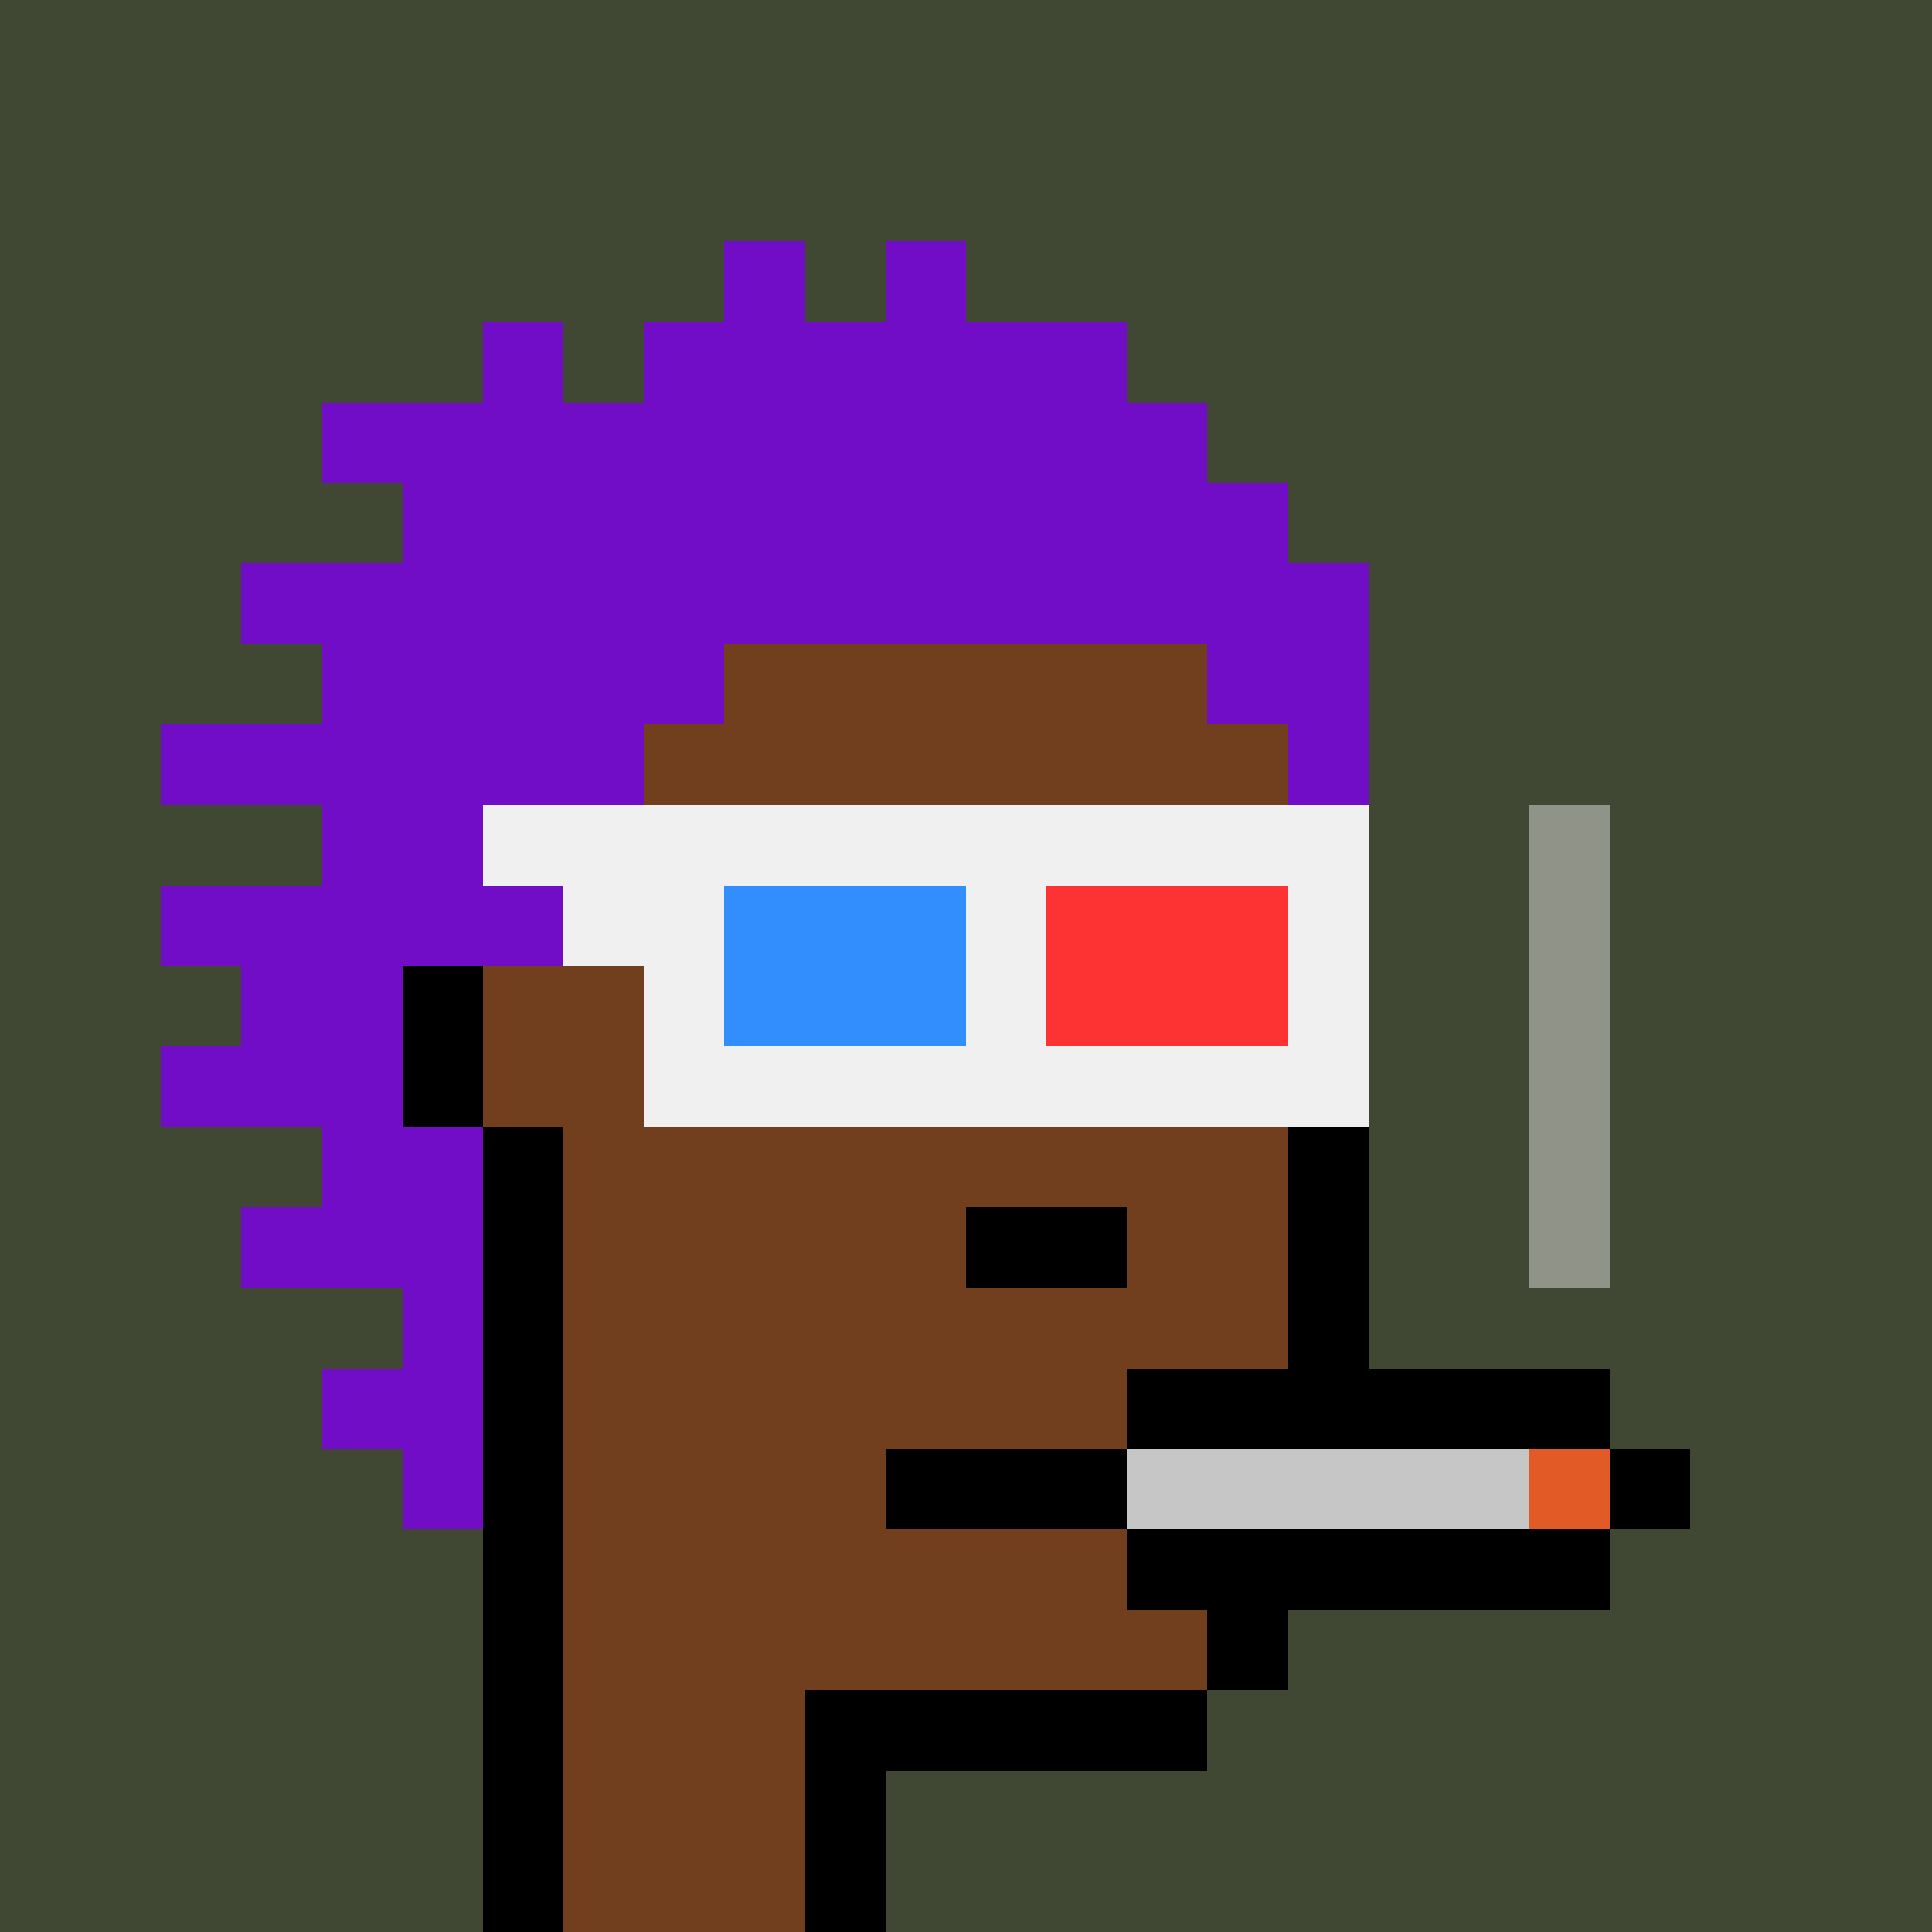 <svg xmlns="http://www.w3.org/2000/svg" viewBox="0 0 24 24" shape-rendering="crispEdges" width="768" height="768"><rect width="100%" height="100%" fill="#648596"/><rect width="24" height="1" x="0" y="0" fill="rgb(64,72,51)"/><rect width="24" height="2" x="0" y="1" fill="rgb(64,72,51)"/><rect width="10" height="1" x="0" y="3" fill="rgb(64,72,51)"/><rect width="1" height="1" x="9" y="3" fill="rgb(113,12,199)"/><rect width="1" height="1" x="10" y="3" fill="rgb(64,72,51)"/><rect width="1" height="1" x="11" y="3" fill="rgb(113,12,199)"/><rect width="12" height="1" x="12" y="3" fill="rgb(64,72,51)"/><rect width="7" height="1" x="0" y="4" fill="rgb(64,72,51)"/><rect width="1" height="1" x="6" y="4" fill="rgb(113,12,199)"/><rect width="1" height="1" x="7" y="4" fill="rgb(64,72,51)"/><rect width="6" height="1" x="8" y="4" fill="rgb(113,12,199)"/><rect width="10" height="1" x="14" y="4" fill="rgb(64,72,51)"/><rect width="5" height="1" x="0" y="5" fill="rgb(64,72,51)"/><rect width="11" height="1" x="4" y="5" fill="rgb(113,12,199)"/><rect width="9" height="1" x="15" y="5" fill="rgb(64,72,51)"/><rect width="6" height="1" x="0" y="6" fill="rgb(64,72,51)"/><rect width="11" height="1" x="5" y="6" fill="rgb(113,12,199)"/><rect width="8" height="1" x="16" y="6" fill="rgb(64,72,51)"/><rect width="4" height="1" x="0" y="7" fill="rgb(64,72,51)"/><rect width="14" height="1" x="3" y="7" fill="rgb(113,12,199)"/><rect width="7" height="1" x="17" y="7" fill="rgb(64,72,51)"/><rect width="5" height="1" x="0" y="8" fill="rgb(64,72,51)"/><rect width="5" height="1" x="4" y="8" fill="rgb(113,12,199)"/><rect width="6" height="1" x="9" y="8" fill="rgb(113,63,29)"/><rect width="2" height="1" x="15" y="8" fill="rgb(113,12,199)"/><rect width="7" height="1" x="17" y="8" fill="rgb(64,72,51)"/><rect width="3" height="1" x="0" y="9" fill="rgb(64,72,51)"/><rect width="6" height="1" x="2" y="9" fill="rgb(113,12,199)"/><rect width="8" height="1" x="8" y="9" fill="rgb(113,63,29)"/><rect width="1" height="1" x="16" y="9" fill="rgb(113,12,199)"/><rect width="7" height="1" x="17" y="9" fill="rgb(64,72,51)"/><rect width="5" height="1" x="0" y="10" fill="rgb(64,72,51)"/><rect width="2" height="1" x="4" y="10" fill="rgb(113,12,199)"/><rect width="11" height="1" x="6" y="10" fill="rgb(240,240,240)"/><rect width="2" height="1" x="17" y="10" fill="rgb(64,72,51)"/><rect width="1" height="1" x="19" y="10" fill="rgb(143,147,136)"/><rect width="4" height="1" x="20" y="10" fill="rgb(64,72,51)"/><rect width="3" height="1" x="0" y="11" fill="rgb(64,72,51)"/><rect width="5" height="1" x="2" y="11" fill="rgb(113,12,199)"/><rect width="2" height="1" x="7" y="11" fill="rgb(240,240,240)"/><rect width="3" height="1" x="9" y="11" fill="rgb(50,141,253)"/><rect width="1" height="1" x="12" y="11" fill="rgb(240,240,240)"/><rect width="3" height="1" x="13" y="11" fill="rgb(253,50,50)"/><rect width="1" height="1" x="16" y="11" fill="rgb(240,240,240)"/><rect width="2" height="1" x="17" y="11" fill="rgb(64,72,51)"/><rect width="1" height="1" x="19" y="11" fill="rgb(143,147,136)"/><rect width="4" height="1" x="20" y="11" fill="rgb(64,72,51)"/><rect width="4" height="1" x="0" y="12" fill="rgb(64,72,51)"/><rect width="2" height="1" x="3" y="12" fill="rgb(113,12,199)"/><rect width="1" height="1" x="5" y="12" fill="rgb(0,0,0)"/><rect width="2" height="1" x="6" y="12" fill="rgb(113,63,29)"/><rect width="1" height="1" x="8" y="12" fill="rgb(240,240,240)"/><rect width="3" height="1" x="9" y="12" fill="rgb(50,141,253)"/><rect width="1" height="1" x="12" y="12" fill="rgb(240,240,240)"/><rect width="3" height="1" x="13" y="12" fill="rgb(253,50,50)"/><rect width="1" height="1" x="16" y="12" fill="rgb(240,240,240)"/><rect width="2" height="1" x="17" y="12" fill="rgb(64,72,51)"/><rect width="1" height="1" x="19" y="12" fill="rgb(143,147,136)"/><rect width="4" height="1" x="20" y="12" fill="rgb(64,72,51)"/><rect width="3" height="1" x="0" y="13" fill="rgb(64,72,51)"/><rect width="3" height="1" x="2" y="13" fill="rgb(113,12,199)"/><rect width="1" height="1" x="5" y="13" fill="rgb(0,0,0)"/><rect width="2" height="1" x="6" y="13" fill="rgb(113,63,29)"/><rect width="9" height="1" x="8" y="13" fill="rgb(240,240,240)"/><rect width="2" height="1" x="17" y="13" fill="rgb(64,72,51)"/><rect width="1" height="1" x="19" y="13" fill="rgb(143,147,136)"/><rect width="4" height="1" x="20" y="13" fill="rgb(64,72,51)"/><rect width="5" height="1" x="0" y="14" fill="rgb(64,72,51)"/><rect width="2" height="1" x="4" y="14" fill="rgb(113,12,199)"/><rect width="1" height="1" x="6" y="14" fill="rgb(0,0,0)"/><rect width="9" height="1" x="7" y="14" fill="rgb(113,63,29)"/><rect width="1" height="1" x="16" y="14" fill="rgb(0,0,0)"/><rect width="2" height="1" x="17" y="14" fill="rgb(64,72,51)"/><rect width="1" height="1" x="19" y="14" fill="rgb(143,147,136)"/><rect width="4" height="1" x="20" y="14" fill="rgb(64,72,51)"/><rect width="4" height="1" x="0" y="15" fill="rgb(64,72,51)"/><rect width="3" height="1" x="3" y="15" fill="rgb(113,12,199)"/><rect width="1" height="1" x="6" y="15" fill="rgb(0,0,0)"/><rect width="5" height="1" x="7" y="15" fill="rgb(113,63,29)"/><rect width="2" height="1" x="12" y="15" fill="rgb(0,0,0)"/><rect width="2" height="1" x="14" y="15" fill="rgb(113,63,29)"/><rect width="1" height="1" x="16" y="15" fill="rgb(0,0,0)"/><rect width="2" height="1" x="17" y="15" fill="rgb(64,72,51)"/><rect width="1" height="1" x="19" y="15" fill="rgb(143,147,136)"/><rect width="4" height="1" x="20" y="15" fill="rgb(64,72,51)"/><rect width="6" height="1" x="0" y="16" fill="rgb(64,72,51)"/><rect width="1" height="1" x="5" y="16" fill="rgb(113,12,199)"/><rect width="1" height="1" x="6" y="16" fill="rgb(0,0,0)"/><rect width="9" height="1" x="7" y="16" fill="rgb(113,63,29)"/><rect width="1" height="1" x="16" y="16" fill="rgb(0,0,0)"/><rect width="7" height="1" x="17" y="16" fill="rgb(64,72,51)"/><rect width="5" height="1" x="0" y="17" fill="rgb(64,72,51)"/><rect width="2" height="1" x="4" y="17" fill="rgb(113,12,199)"/><rect width="1" height="1" x="6" y="17" fill="rgb(0,0,0)"/><rect width="7" height="1" x="7" y="17" fill="rgb(113,63,29)"/><rect width="6" height="1" x="14" y="17" fill="rgb(0,0,0)"/><rect width="4" height="1" x="20" y="17" fill="rgb(64,72,51)"/><rect width="6" height="1" x="0" y="18" fill="rgb(64,72,51)"/><rect width="1" height="1" x="5" y="18" fill="rgb(113,12,199)"/><rect width="1" height="1" x="6" y="18" fill="rgb(0,0,0)"/><rect width="4" height="1" x="7" y="18" fill="rgb(113,63,29)"/><rect width="3" height="1" x="11" y="18" fill="rgb(0,0,0)"/><rect width="5" height="1" x="14" y="18" fill="rgb(198,198,198)"/><rect width="1" height="1" x="19" y="18" fill="rgb(226,91,38)"/><rect width="1" height="1" x="20" y="18" fill="rgb(0,0,0)"/><rect width="3" height="1" x="21" y="18" fill="rgb(64,72,51)"/><rect width="7" height="1" x="0" y="19" fill="rgb(64,72,51)"/><rect width="1" height="1" x="6" y="19" fill="rgb(0,0,0)"/><rect width="7" height="1" x="7" y="19" fill="rgb(113,63,29)"/><rect width="6" height="1" x="14" y="19" fill="rgb(0,0,0)"/><rect width="4" height="1" x="20" y="19" fill="rgb(64,72,51)"/><rect width="7" height="1" x="0" y="20" fill="rgb(64,72,51)"/><rect width="1" height="1" x="6" y="20" fill="rgb(0,0,0)"/><rect width="8" height="1" x="7" y="20" fill="rgb(113,63,29)"/><rect width="1" height="1" x="15" y="20" fill="rgb(0,0,0)"/><rect width="8" height="1" x="16" y="20" fill="rgb(64,72,51)"/><rect width="7" height="1" x="0" y="21" fill="rgb(64,72,51)"/><rect width="1" height="1" x="6" y="21" fill="rgb(0,0,0)"/><rect width="3" height="1" x="7" y="21" fill="rgb(113,63,29)"/><rect width="5" height="1" x="10" y="21" fill="rgb(0,0,0)"/><rect width="9" height="1" x="15" y="21" fill="rgb(64,72,51)"/><rect width="7" height="1" x="0" y="22" fill="rgb(64,72,51)"/><rect width="1" height="1" x="6" y="22" fill="rgb(0,0,0)"/><rect width="3" height="1" x="7" y="22" fill="rgb(113,63,29)"/><rect width="1" height="1" x="10" y="22" fill="rgb(0,0,0)"/><rect width="13" height="1" x="11" y="22" fill="rgb(64,72,51)"/><rect width="7" height="1" x="0" y="23" fill="rgb(64,72,51)"/><rect width="1" height="1" x="6" y="23" fill="rgb(0,0,0)"/><rect width="3" height="1" x="7" y="23" fill="rgb(113,63,29)"/><rect width="1" height="1" x="10" y="23" fill="rgb(0,0,0)"/><rect width="13" height="1" x="11" y="23" fill="rgb(64,72,51)"/></svg>